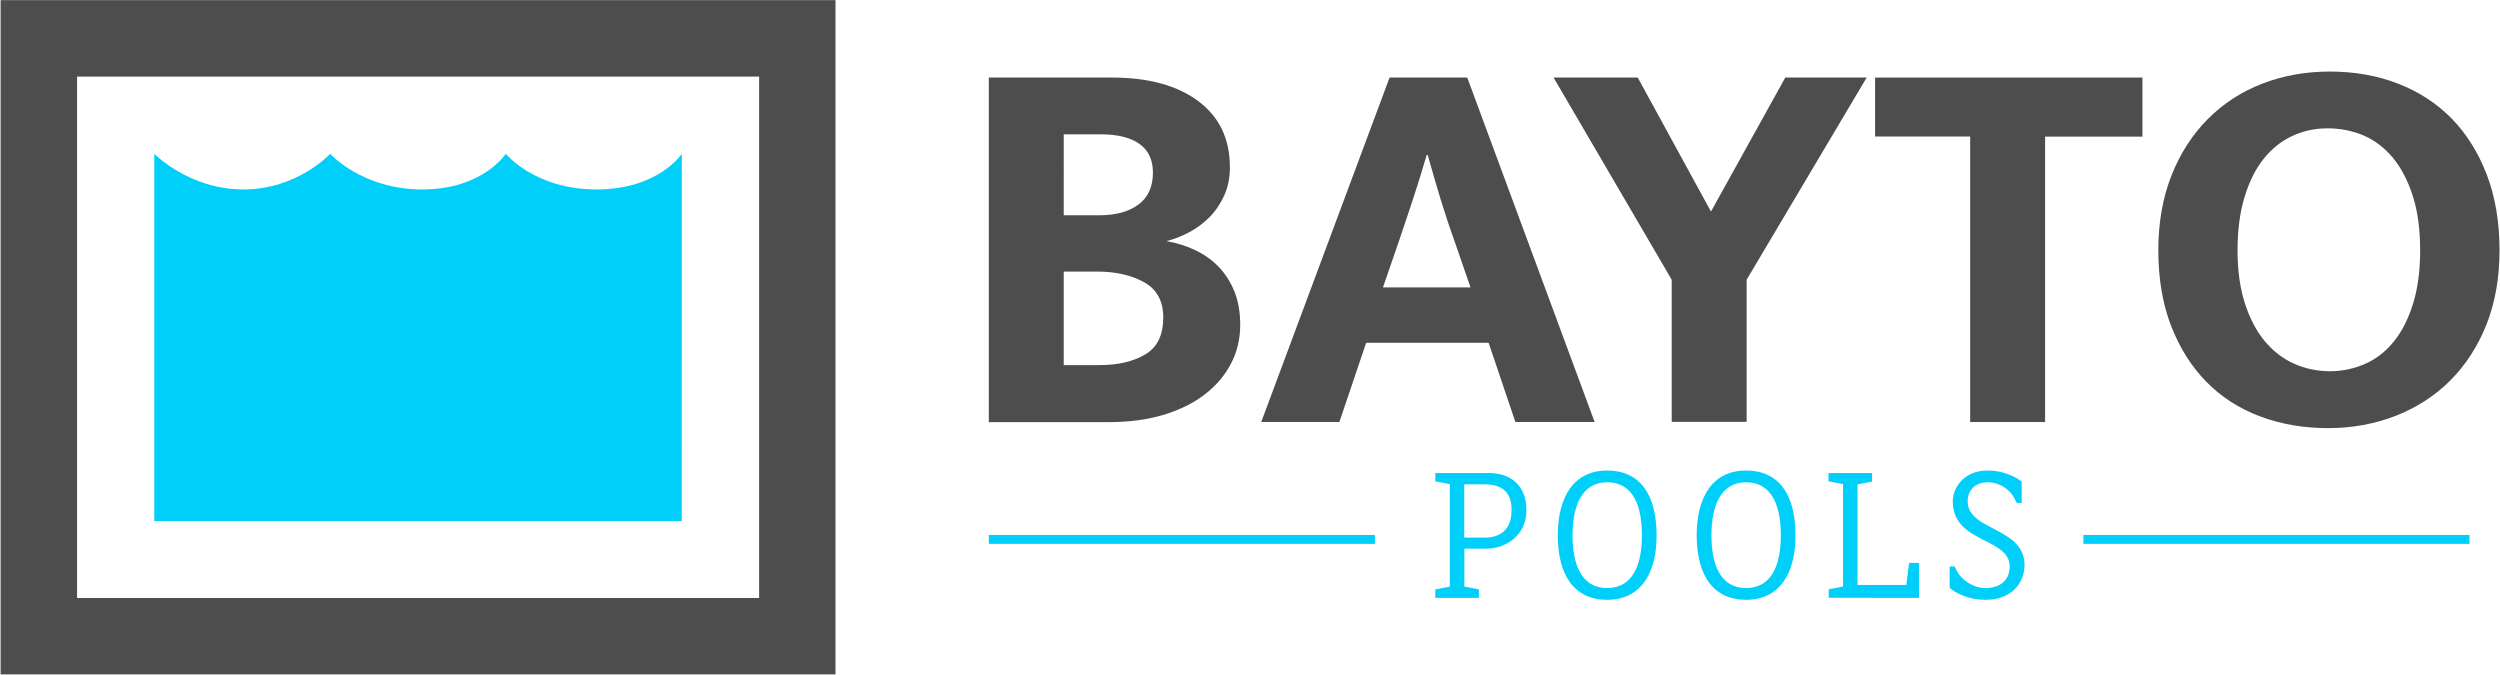 <?xml version="1.0" encoding="UTF-8"?> <svg xmlns="http://www.w3.org/2000/svg" xmlns:xlink="http://www.w3.org/1999/xlink" version="1.1" id="Calque_1" x="0px" y="0px" viewBox="0 0 208.23 56.19" style="enable-background:new 0 0 208.23 56.19;" xml:space="preserve"> <style type="text/css"> .st0{fill:#00CFFA;} .st1{fill:#4D4D4D;} </style> <g id="Calque_1_00000045610872246958851650000007864272072355657127_"> <g> <g> <path class="st0" d="M56.79,12.81c0,0-1.94,2.97-7.1,2.97s-7.56-2.97-7.56-2.97s-1.92,2.97-6.95,2.97s-7.68-2.97-7.68-2.97 s-2.71,2.97-7.23,2.97s-7.42-2.97-7.42-2.97V43.4h43.93L56.79,12.81z"></path> <g> <path class="st1" d="M69.59,56.17H0.05V0.01h69.54V56.17z M6.42,49.81h56.81V6.38H6.42V49.81z"></path> </g> </g> <g> <path class="st1" d="M92.61,6.46c3.04,0,5.43,0.65,7.19,1.96c1.76,1.31,2.64,3.14,2.64,5.51c0,0.88-0.16,1.67-0.48,2.37 c-0.32,0.7-0.73,1.3-1.23,1.8c-0.5,0.5-1.06,0.92-1.69,1.25c-0.62,0.33-1.25,0.58-1.89,0.73c0.85,0.15,1.65,0.4,2.39,0.75 c0.74,0.35,1.4,0.81,1.96,1.39c0.56,0.58,1,1.27,1.32,2.07c0.32,0.8,0.48,1.72,0.48,2.76c0,1.19-0.26,2.27-0.78,3.26 c-0.52,0.99-1.25,1.84-2.21,2.57c-0.96,0.73-2.11,1.29-3.46,1.69c-1.35,0.4-2.85,0.59-4.49,0.59H82.36V6.46H92.61z M88.6,17.93 h2.96c1.37,0,2.45-0.29,3.26-0.89c0.8-0.59,1.21-1.48,1.21-2.66c0-1.06-0.37-1.86-1.12-2.39c-0.74-0.53-1.81-0.8-3.21-0.8h-3.1 L88.6,17.93L88.6,17.93z M88.6,30.41h2.96c1.55,0,2.82-0.29,3.83-0.89s1.5-1.62,1.5-3.07c0-1.37-0.53-2.35-1.59-2.94 c-1.06-0.59-2.37-0.89-3.92-0.89H88.6L88.6,30.41L88.6,30.41z"></path> <path class="st1" d="M115.74,6.46h6.47l10.61,28.69h-6.6l-2.23-6.6h-10.2l-2.23,6.6h-6.51L115.74,6.46z M115.19,23.94h7.29 l-1.32-3.83c-0.43-1.19-0.82-2.37-1.19-3.58c-0.37-1.2-0.71-2.4-1.05-3.62h-0.09c-0.33,1.15-0.7,2.33-1.09,3.53 c-0.4,1.2-0.8,2.42-1.23,3.67L115.19,23.94z"></path> <path class="st1" d="M136.41,6.46l6.1,11.16l6.19-11.16h6.78L145.48,23.3v11.84h-6.24V23.3L129.4,6.46 C129.4,6.46,136.41,6.46,136.41,6.46z"></path> <path class="st1" d="M178.45,6.46v4.92h-8.11v23.77h-6.24V11.37h-7.92V6.46H178.45z"></path> <path class="st1" d="M194.07,5.96c2.03,0,3.92,0.33,5.65,1c1.73,0.67,3.22,1.63,4.46,2.89c1.24,1.26,2.22,2.82,2.94,4.67 c0.71,1.85,1.07,3.96,1.07,6.33c0,2.31-0.37,4.37-1.09,6.19c-0.73,1.82-1.73,3.37-3.01,4.65s-2.79,2.25-4.53,2.94 c-1.75,0.68-3.64,1.03-5.67,1.03c-2.03,0-3.92-0.33-5.65-0.98c-1.73-0.65-3.22-1.61-4.46-2.87c-1.24-1.26-2.22-2.81-2.94-4.65 c-0.71-1.84-1.07-3.94-1.07-6.31c0-2.31,0.37-4.38,1.09-6.22c0.73-1.84,1.73-3.4,3.01-4.69c1.28-1.29,2.78-2.28,4.53-2.96 C190.14,6.3,192.03,5.96,194.07,5.96z M186.37,20.85c0,1.7,0.21,3.18,0.62,4.44c0.41,1.26,0.96,2.31,1.66,3.14 c0.7,0.83,1.51,1.46,2.44,1.87c0.92,0.41,1.92,0.62,2.98,0.62c1.03,0,2.01-0.21,2.94-0.62c0.92-0.41,1.72-1.03,2.39-1.87 c0.67-0.83,1.2-1.88,1.59-3.14c0.39-1.26,0.59-2.74,0.59-4.44c0-1.76-0.21-3.28-0.62-4.55s-0.96-2.33-1.66-3.17 c-0.7-0.83-1.51-1.45-2.44-1.85c-0.93-0.39-1.92-0.59-2.98-0.59c-1.06,0-2.05,0.21-2.96,0.64c-0.91,0.42-1.7,1.06-2.37,1.89 s-1.2,1.89-1.59,3.17C186.57,17.66,186.37,19.15,186.37,20.85z"></path> </g> <g> <g> <path class="st0" d="M123.75,45.7h-1.78v3.16l1.21,0.23v0.71h-3.63v-0.71l1.21-0.23v-8.53l-1.21-0.24V39.4H124 c1.96,0,3.14,1.16,3.14,3.09C127.14,44.58,125.47,45.7,123.75,45.7z M123.6,40.34h-1.64v4.44h1.72c1.1,0,2.22-0.51,2.22-2.28 C125.91,41.14,125.29,40.34,123.6,40.34z"></path> <path class="st0" d="M133.86,49.96c-2.68,0-4.11-1.98-4.11-5.37c0-3.19,1.33-5.4,4.11-5.4c2.7,0,4.12,1.95,4.12,5.4 C137.99,47.78,136.64,49.96,133.86,49.96z M133.86,40.17c-2.13,0-2.88,2.01-2.88,4.42c0,2.4,0.72,4.39,2.88,4.39 s2.9-1.98,2.9-4.39C136.76,42.19,136.06,40.17,133.86,40.17z"></path> <path class="st0" d="M145.43,49.96c-2.68,0-4.11-1.98-4.11-5.37c0-3.19,1.33-5.4,4.11-5.4c2.7,0,4.12,1.95,4.12,5.4 C149.56,47.78,148.21,49.96,145.43,49.96z M145.43,40.17c-2.13,0-2.88,2.01-2.88,4.42c0,2.4,0.72,4.39,2.88,4.39 s2.9-1.98,2.9-4.39C148.33,42.19,147.62,40.17,145.43,40.17z"></path> <path class="st0" d="M152.32,49.79v-0.71l1.19-0.23v-8.53l-1.21-0.23V39.4h3.63v0.71l-1.21,0.23v8.38h4.06l0.23-1.83h0.83v2.91 L152.32,49.79L152.32,49.79z"></path> <path class="st0" d="M165.35,49.96c-1.34,0-2.46-0.54-2.96-1v-1.78h0.41l0.2,0.39c0.34,0.69,1.33,1.41,2.36,1.41 c1.23,0,2.03-0.64,2.03-1.8c0-2.42-4.74-1.92-4.74-5.42c0-1.21,1.01-2.57,2.87-2.57c1.41,0,2.36,0.54,2.87,0.92v1.78h-0.41 l-0.2-0.39c-0.34-0.69-1.18-1.33-2.24-1.33c-0.92,0-1.65,0.57-1.65,1.59c0,2.47,4.74,2.13,4.74,5.32 C168.6,48.62,167.51,49.96,165.35,49.96z"></path> </g> <g> <rect x="82.36" y="44.56" class="st0" width="32.16" height="0.74"></rect> <rect x="173.53" y="44.56" class="st0" width="32.16" height="0.74"></rect> </g> </g> </g> </g> <g id="Calque_2_00000057133742736899757110000006101061634935004036_"> </g> <g id="Calque_3"> </g> </svg> 